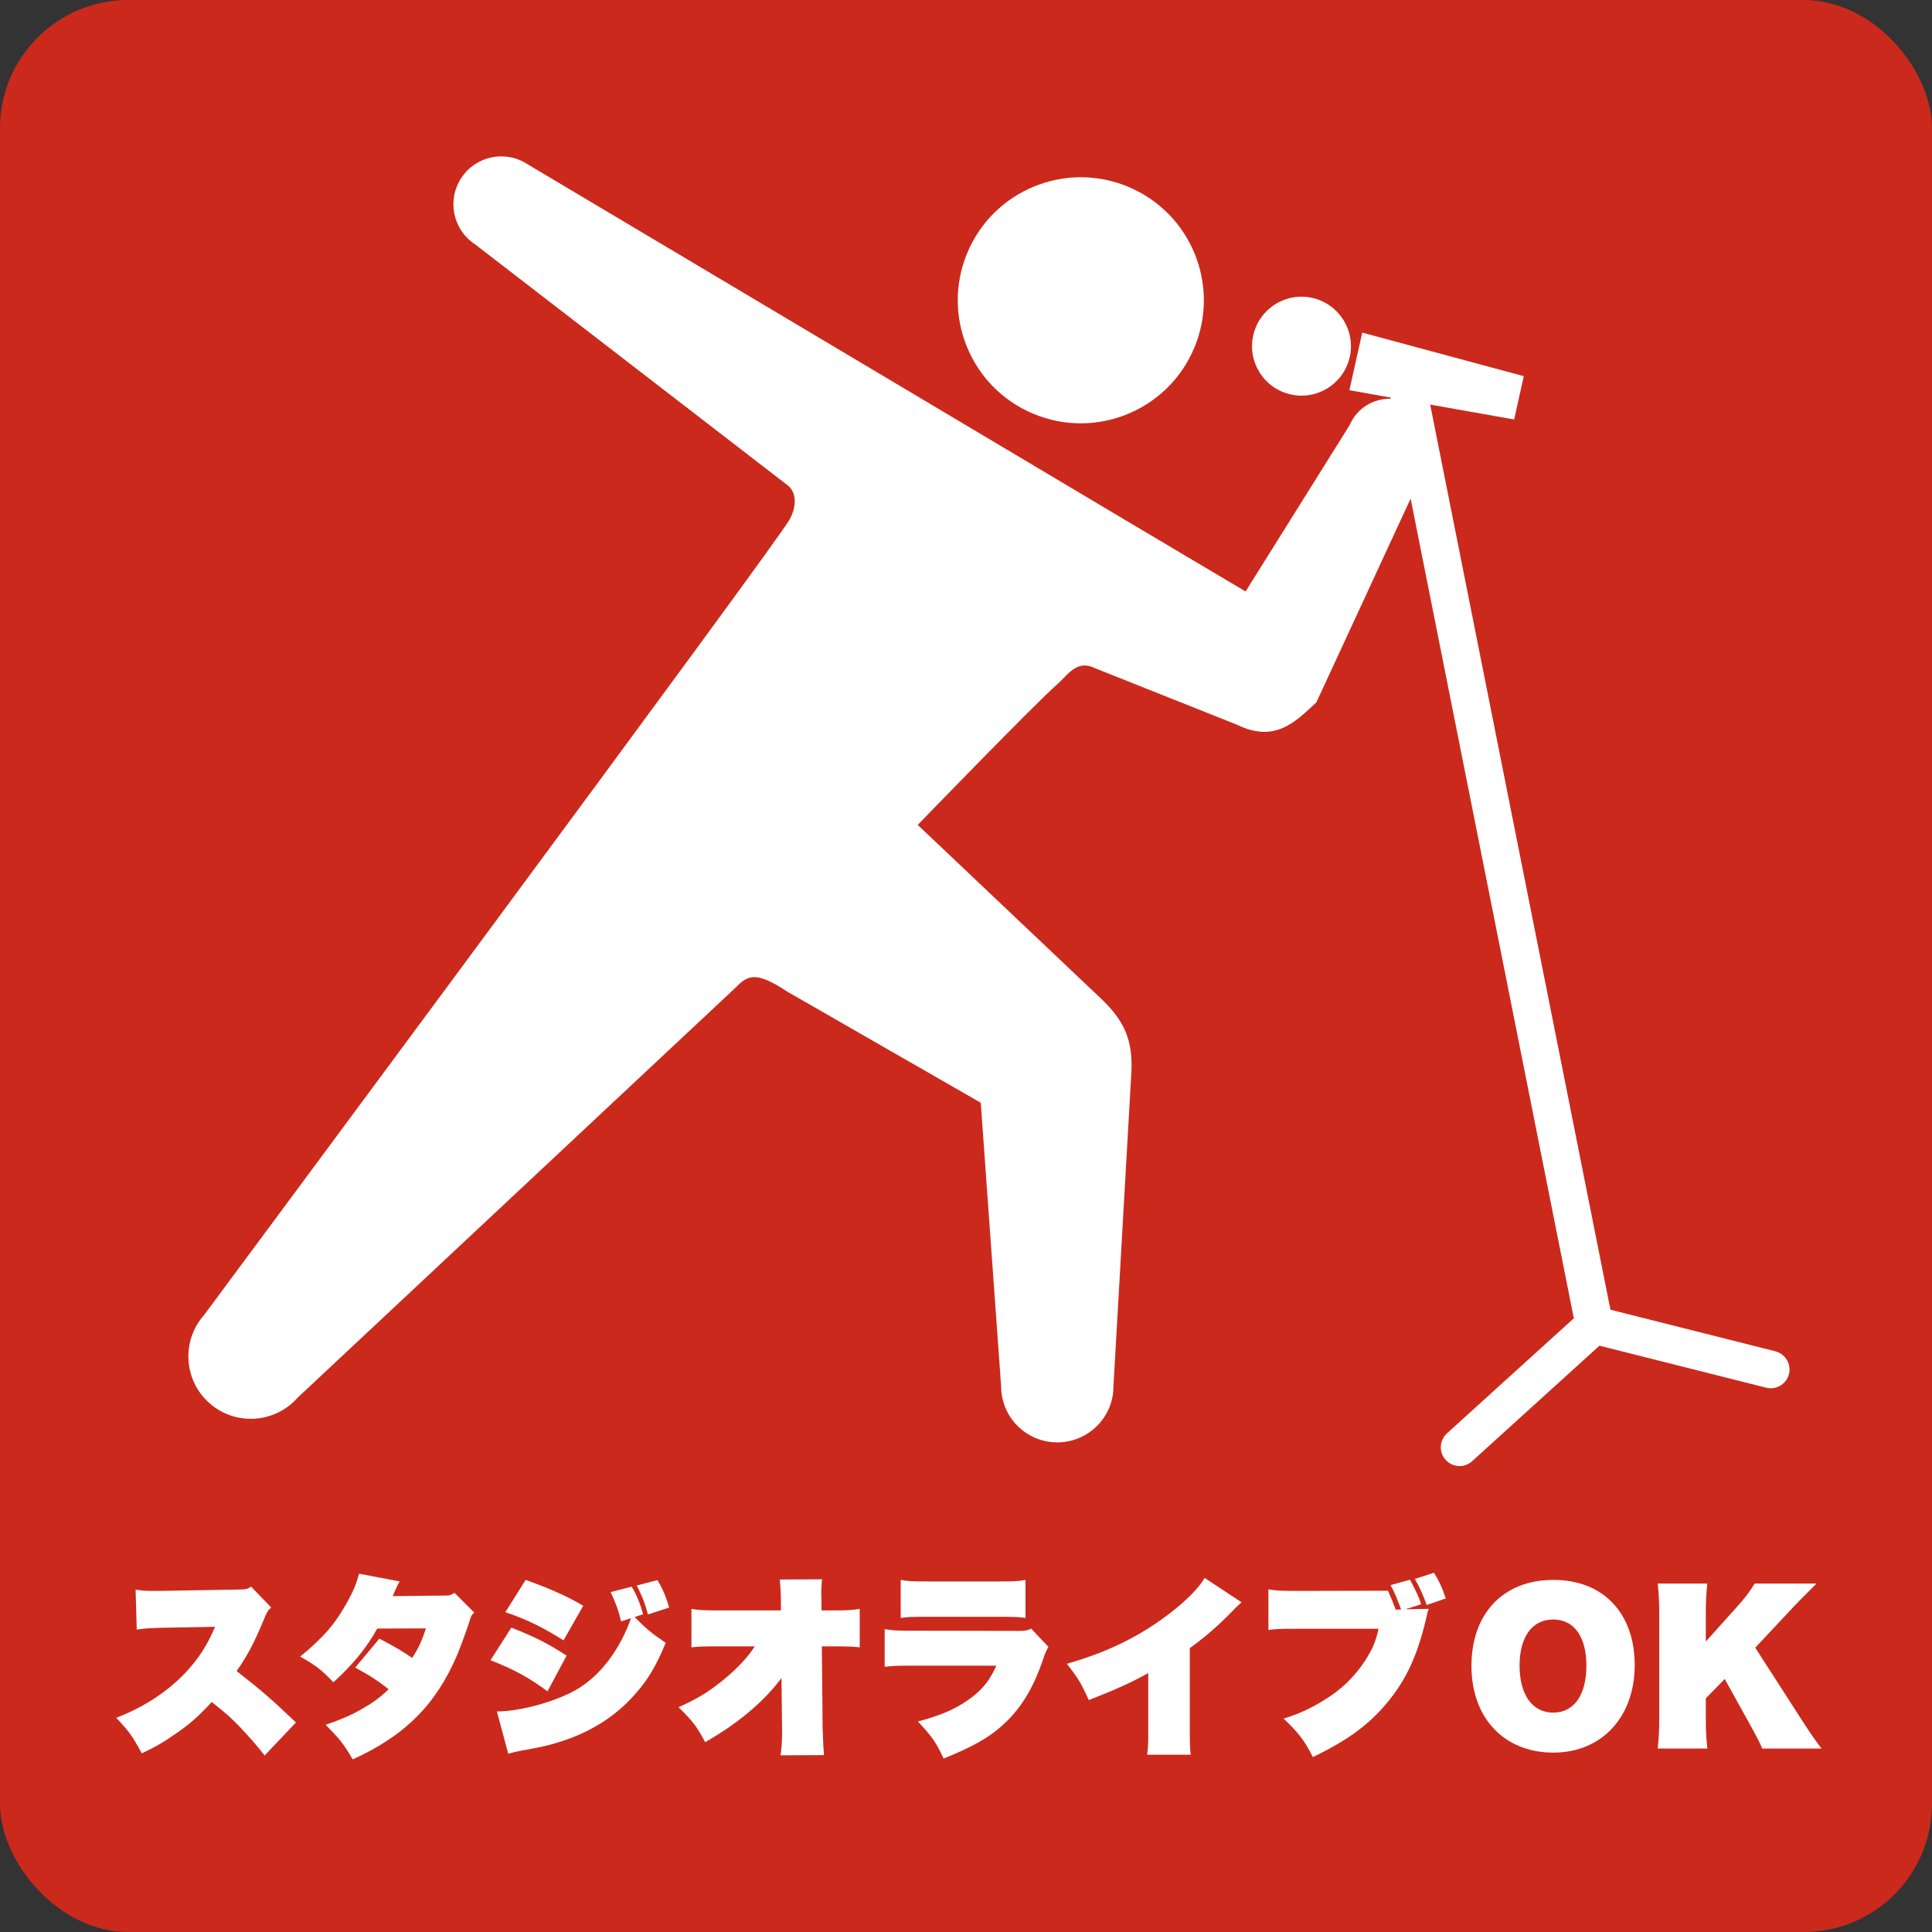 <?xml version="1.0" encoding="UTF-8"?>
<svg xmlns="http://www.w3.org/2000/svg" id="_レイヤー_2" data-name="レイヤー_2" viewBox="0 0 1000 1000">
  <rect x="0" y="0" width="1000" height="1000" fill="#333333" stroke="none"/>
  <defs>
    <style>
      .cls-1 {
        fill: #fff;
      }

      .cls-2 {
        fill: #cb291c;
      }
    </style>
  </defs>
  <g id="_レイヤー_1-2" data-name="レイヤー_1">
    <rect class="cls-2" width="1000" height="1000" rx="66.37" ry="66.37"></rect>
  </g>
  <g id="_スタジオライブOK" data-name="スタジオライブOK">
    <g>
      <path class="cls-1" d="M136.98,908.65c-4.2-5.4-7.6-9.2-13.5-15.5-3.9-4-6.9-6.7-13.9-12.2-6.4,7-11.1,11.2-17.9,15.9-6.5,4.6-11.1,7.3-18.3,10.7-4.7-8.8-6.6-11.4-13.2-18.4,24.1-9.3,42-25.5,50.4-45.5.2-.4.2-.5.4-.9q.2-.3.3-.7h-.9q-.9,0-27.5.5c-5.7.2-7.7.3-12.1.9l-.6-20.7c3.2.6,5,.7,10,.7h2.4l40.2-.7c4.6-.1,5.1-.1,7.2-1.5l10.4,10.8c-1.7,1.4-2.2,2.2-3.8,6.2-5.4,12.9-8.3,18.3-14.1,26.7,12.6,9.8,18.1,14.6,30.7,26.6l-16.2,17.1Z"></path>
      <path class="cls-1" d="M206.86,818.55c-.9,1.5-1.6,2.9-3.6,7.6l27.4-.3c2.1,0,2.9-.3,4.6-1.4l10.2,10.2c-1.4,1.3-1.6,1.7-2.4,4.3-1.2,4-4.5,13-6.5,17.8-10.9,25.5-27,41.7-54,53.9-4.5-7.7-6.4-10.2-14-17.9,8.4-2.9,12.7-4.8,18.1-7.8,6.2-3.5,9.8-6.1,14.5-10.6-5.7-4.5-9.9-7.2-17.3-11.2l12.5-15c9.6,5.1,11.4,6.2,17,10,3.3-5.2,4.9-8.6,7.1-15.3l-25.2.1c-5.6,10.1-12.4,18.4-22.7,27.8-6.2-6.5-8.9-8.6-17.2-13.3,12.3-10.1,18.3-17.1,24.7-28.8,2.9-5.3,4.3-8.7,5.8-14.1l21,4Z"></path>
      <path class="cls-1" d="M264.67,842.45c12.2,4.8,19.3,8.4,28.6,14.5l-9.9,18.5c-9.1-6.9-17.8-11.6-29.5-16.1l10.8-16.9ZM328.48,836.95c5.9,6,8.1,7.9,16.1,13.4-5.1,12.2-9.3,19.2-15.9,26.6-10.1,11.5-23.1,19.7-39.1,24.7-5.7,1.8-10.2,2.8-19.4,4.4-2.6.5-4.5.9-7.1,1.7l-5.9-21.9c10.6,0,26.6-4,38-9.6,11.3-5.5,20.8-15.7,27.8-29.9,1.4-3,2.2-4.7,3.6-8.8l-5.1,1.7c-1.3-5.6-2.7-9.3-5.4-15.2l10.9-2.8c2.6,4.4,4.3,8.6,5.9,14.3l-4.4,1.4ZM272.07,817.75c12.8,4.6,21.4,8.4,29.8,13.4l-10.2,17.9c-11.1-7-19-10.8-30.1-14.6l10.5-16.7ZM340.28,817.85c2.9,4.8,4.3,8.3,6.1,14.2l-11,3.6c-1.6-5.9-2.7-8.8-5.8-15l10.7-2.8Z"></path>
      <path class="cls-1" d="M404.49,868.55c-9.2,12.3-22.5,23.5-39.5,33.2-4.3-8.1-6.4-10.9-13.8-18.1,9.4-4.2,15.2-7.7,22.3-13.4,7.4-5.9,13.3-12.1,17.2-18.1h-18.5c-8.7,0-10.5.1-14.3.5v-19.9c4.1.7,6.3.8,14.6.8h31.7v-4.8q0-5.5-.6-11.2l21.9-.1c-.3,3.5-.4,5-.4,6.8l.1,4.4v4.9h5.2c8.3,0,10.5-.1,14.6-.8v19.9c-3.8-.4-5.6-.5-14.3-.5h-5.3l.4,42.8q.4,10.6.7,13.5l-22.5.1c.5-3,.8-6.7.8-11.9v-1.5l-.3-26.6Z"></path>
      <path class="cls-1" d="M457.9,843.25c4.3.7,6.3.8,15.2.8l54.6.1c3.1,0,4.2-.3,6-1.2l9,9.5q-1.3,1.8-2.8,6.4c-5.2,15.4-11.8,26-21.4,34.5-7,6.2-14.7,10.6-30.1,16.9-3.8-8.3-5.9-11.3-13.3-19.2,11.8-3.2,18.6-6.1,25.5-10.8,7.4-5.1,11.5-10,15.1-18.1h-42.9c-9.5,0-11,.1-14.9.6v-19.5ZM466.2,817.75c3.8.7,5.9.8,13.7.8h37.2c7.9,0,9.9-.1,13.7-.8v19.7c-3.5-.5-5.2-.6-13.4-.6h-37.8c-8.2,0-9.9.1-13.4.6v-19.7Z"></path>
      <path class="cls-1" d="M642.63,829.35c-.6.6-1,.9-1.3,1.2q-1.3,1.1-2.7,2.6c-7.9,8.2-15.1,14.4-22.8,19.9v43.2c0,6.3.1,9,.5,12h-22.6c.5-3.5.6-4.8.6-11.5v-30.8c-8.5,4.8-16.4,8.4-30.8,14-3.8-8.6-5.6-11.4-11.3-18.8,21.3-6.1,37.6-14.1,53.4-26.2,8.3-6.4,15-13.1,17.9-18.2l19.1,12.6Z"></path>
      <path class="cls-1" d="M739.53,832.75c-.6,1.5-.7,1.8-1.5,5.6-4.5,18.8-10.2,31-19.9,42.8-9.5,11.5-20.7,19.7-38.6,28.3-4.6-8.9-6.8-11.8-15.1-19.9,8.4-2.7,13.6-5.1,20.8-9.5,9.1-5.5,16-12.2,21.6-20.9,3.7-5.8,5.4-10,6.7-16.1h-42.1c-9.3,0-11,.1-14.9.6v-21c4.3.7,6.5.8,15.2.8l46.7-.1c1.8,4.1,2.3,5.4,4,9.8l2.8-.1c-2.6-6.8-3.5-9-5.5-12.6l10.1-2.8c3.3,6.2,4.6,9.1,5.8,12.7l-8.3,2.6,12.2-.2ZM742.23,814.05c2.8,4.5,4.4,8.1,6.1,13.3l-9.9,3.4c-1.5-4.4-3.5-9-6.1-13.5l9.9-3.2Z"></path>
      <path class="cls-1" d="M761.62,862.25c0-27.1,16.5-44.5,42.4-44.5s42.1,17.3,42.1,44.1-17,45.3-42.1,45.3-42.4-17.5-42.4-44.9ZM821.12,862.15c0-15-6.4-23.9-17.2-23.9s-17.4,8.9-17.4,23.9,6.6,24.3,17.4,24.3,17.2-9.2,17.2-24.3Z"></path>
      <path class="cls-1" d="M912.12,905.05c-1.3-3.2-2.7-5.9-7.2-14l-12.2-22-9.8,10v10c0,6.3.2,10.4.8,16h-25.7c.6-5.6.8-9.4.8-16v-53.4c0-6.6-.2-10.7-.8-16h25.7c-.6,5.3-.8,9.2-.8,16v14l16-17.8c4-4.4,6.9-8.2,9.3-12.2h32c-5.9,5.9-9.6,9.6-11.1,11.2l-20.6,22,23.3,36.2c5.5,8.5,7.2,11,11,16h-30.7Z"></path>
    </g>
    <g>
      <path class="cls-1" d="M534.81,214.15c32.4,13.59,69.74-1.65,83.34-34.1,13.61-32.44-1.68-69.74-34.09-83.33-32.45-13.62-69.75,1.66-83.36,34.07-13.6,32.43,1.66,69.76,34.1,83.36Z"></path>
      <path class="cls-1" d="M668.08,204.17c13.8,3.09,27.49-5.61,30.55-19.42,3.08-13.79-5.62-27.47-19.4-30.57-13.79-3.07-27.5,5.64-30.57,19.44-3.09,13.77,5.6,27.47,19.42,30.54Z"></path>
      <path class="cls-1" d="M918.93,699.42l-85.37-21.52-93.3-468.49,43.45,7.71,5-22.41-83.62-22.55-6.65,29.83,21.3,3.78.13.64c-8.9-.26-17.48,4.79-21.2,13.48l-53.95,86.25-57.25-33.97L273.11,85.04c-11.44-7.54-26.8-4.38-34.34,7.06-7.52,11.42-4.37,26.8,7.07,34.32l161.46,124.48c4.6,3.24,5.59,10.12,1.43,17.97-6.25,11.77-303.13,411.82-303.13,411.82-11.81,13.36-10.55,33.77,2.81,45.59,13.37,11.81,33.8,10.55,45.62-2.82l226.06-211.65c6.47-6.47,10.07-10.07,27.33,1.42l100.22,57.55,10.55,146.91c.09,16.06,13.2,29,29.25,28.88,16.06-.1,29-13.19,28.9-29.24l9.25-162.1c.87-16.62-3.44-26.89-16.09-38.73l-94.49-89.53s61.55-63.58,72.22-72.78c4.89-4.25,9.41-11.86,17.38-9.2l75.79,30.18c19.95,9.73,30.61-2.14,40.95-11.61l48.79-105.49,84.47,424.28-65.68,59.57c-3.96,3.61-4.26,9.76-.66,13.71,1.91,2.12,4.55,3.2,7.21,3.2,2.31,0,4.65-.83,6.5-2.52l65.9-59.78,86.28,21.73c.81.21,1.6.3,2.39.3,4.33,0,8.3-2.94,9.41-7.33,1.3-5.21-1.85-10.49-7.04-11.79Z"></path>
    </g>
  </g>
</svg>
